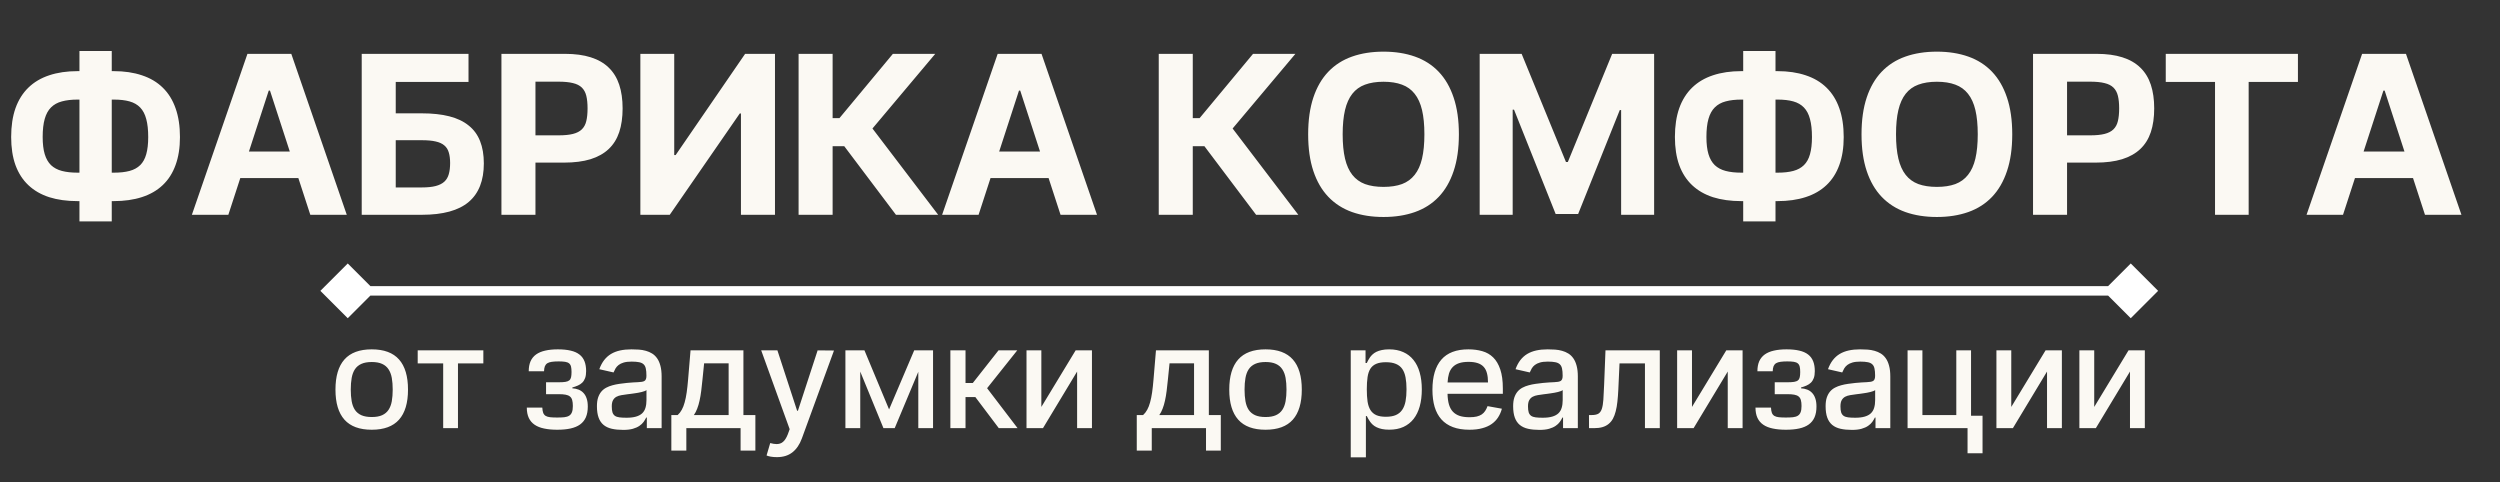 <?xml version="1.0" encoding="UTF-8"?> <svg xmlns="http://www.w3.org/2000/svg" width="710" height="137" viewBox="0 0 710 137" fill="none"><rect x="0" y="0" width="710" height="137" fill="#333333" stroke="none"/><path d="M22.05 20.203H22.564V14.489H31.736V20.203H32.272C35.292 20.203 37.97 20.597 40.306 21.386C42.657 22.159 44.629 23.327 46.221 24.89C47.828 26.452 49.04 28.401 49.858 30.737C50.692 33.073 51.108 35.803 51.108 38.928C51.108 41.948 50.692 44.596 49.858 46.873C49.04 49.149 47.828 51.046 46.221 52.564C44.629 54.081 42.657 55.22 40.306 55.978C37.97 56.737 35.292 57.117 32.272 57.117H31.736V62.875H22.564V57.117H22.05C19.015 57.117 16.322 56.745 13.971 56.001C11.635 55.242 9.664 54.104 8.057 52.586C6.45 51.069 5.23 49.172 4.397 46.895C3.578 44.619 3.169 41.955 3.169 38.905C3.169 35.795 3.578 33.073 4.397 30.737C5.23 28.401 6.45 26.452 8.057 24.89C9.664 23.327 11.635 22.159 13.971 21.386C16.322 20.597 19.015 20.203 22.05 20.203ZM12.119 38.905C12.119 40.854 12.312 42.476 12.699 43.77C13.086 45.065 13.681 46.106 14.484 46.895C15.303 47.669 16.337 48.219 17.587 48.547C18.836 48.874 20.324 49.038 22.05 49.038H22.564V28.282H22.05C20.324 28.282 18.836 28.453 17.587 28.795C16.337 29.122 15.303 29.695 14.484 30.514C13.681 31.317 13.086 32.403 12.699 33.772C12.312 35.141 12.119 36.852 12.119 38.905ZM31.736 28.282V49.038H32.339C34.08 49.038 35.56 48.874 36.78 48.547C38.015 48.219 39.027 47.669 39.815 46.895C40.604 46.121 41.177 45.087 41.534 43.793C41.906 42.483 42.092 40.862 42.092 38.928C42.092 36.874 41.906 35.171 41.534 33.817C41.177 32.448 40.604 31.354 39.815 30.536C39.027 29.718 38.015 29.137 36.78 28.795C35.56 28.453 34.08 28.282 32.339 28.282H31.736ZM54.493 61L70.272 15.293H82.726L98.482 61H88.127L84.734 50.578H68.241L64.849 61H54.493ZM70.696 43.034H82.302L76.677 25.738H76.32L70.696 43.034ZM133.057 15.293V23.26H112.39V32.188H119.822C122.813 32.188 125.409 32.47 127.611 33.035C129.828 33.601 131.658 34.471 133.101 35.647C134.56 36.807 135.638 38.28 136.338 40.066C137.052 41.851 137.409 43.964 137.409 46.404C137.409 51.284 135.973 54.937 133.101 57.362C130.23 59.787 125.803 61 119.822 61H102.727V15.293H133.057ZM112.39 39.82V53.233H119.822C121.399 53.233 122.701 53.099 123.728 52.832C124.755 52.564 125.573 52.155 126.183 51.604C126.793 51.039 127.217 50.325 127.455 49.462C127.708 48.584 127.834 47.535 127.834 46.315C127.834 45.124 127.708 44.12 127.455 43.302C127.217 42.469 126.793 41.799 126.183 41.293C125.573 40.772 124.755 40.401 123.728 40.177C122.701 39.939 121.399 39.82 119.822 39.82H112.39ZM142.407 15.293H160.439C163.281 15.293 165.729 15.62 167.782 16.275C169.85 16.929 171.554 17.911 172.893 19.221C174.232 20.515 175.221 22.13 175.861 24.064C176.501 25.998 176.821 28.237 176.821 30.781C176.821 33.341 176.501 35.587 175.861 37.522C175.221 39.441 174.225 41.04 172.871 42.32C171.517 43.599 169.791 44.566 167.693 45.221C165.595 45.861 163.095 46.181 160.194 46.181H152.07V61H142.407V15.293ZM152.07 23.193V38.437H158.632C160.298 38.437 161.66 38.303 162.716 38.035C163.787 37.767 164.628 37.336 165.238 36.74C165.863 36.13 166.287 35.342 166.51 34.375C166.748 33.393 166.867 32.195 166.867 30.781C166.867 29.368 166.748 28.178 166.51 27.21C166.272 26.243 165.848 25.462 165.238 24.867C164.628 24.272 163.787 23.848 162.716 23.595C161.645 23.327 160.268 23.193 158.587 23.193H152.07ZM191.482 15.293V44.038H191.884L211.613 15.293H220.094V61H210.43V32.232H210.095L190.21 61H181.863V15.293H191.482ZM226.799 61V15.293H236.463V33.549H238.404L253.581 15.293H265.61L247.778 36.495L266.436 61H254.451L239.766 41.516H236.463V61H226.799ZM267.561 61L283.34 15.293H295.793L311.55 61H301.194L297.802 50.578H281.309L277.917 61H267.561ZM283.764 43.034H295.369L289.745 25.738H289.388L283.764 43.034ZM329.083 61V15.293H338.747V33.549H340.689L355.865 15.293H367.894L350.062 36.495L368.72 61H356.735L342.05 41.516H338.747V61H329.083ZM392.922 14.668C396.225 14.668 399.201 15.136 401.85 16.074C404.498 17.011 406.745 18.447 408.59 20.381C410.435 22.316 411.848 24.756 412.83 27.701C413.827 30.648 414.325 34.129 414.325 38.146C414.325 42.164 413.827 45.645 412.83 48.591C411.848 51.537 410.435 53.977 408.59 55.911C406.745 57.846 404.498 59.282 401.85 60.219C399.201 61.156 396.225 61.625 392.922 61.625C389.604 61.625 386.621 61.156 383.973 60.219C381.324 59.267 379.078 57.823 377.233 55.889C375.388 53.955 373.974 51.515 372.992 48.569C372.01 45.623 371.519 42.149 371.519 38.146C371.519 34.129 372.01 30.648 372.992 27.701C373.974 24.756 375.388 22.316 377.233 20.381C379.078 18.447 381.324 17.011 383.973 16.074C386.621 15.136 389.604 14.668 392.922 14.668ZM392.922 53.077C394.961 53.077 396.709 52.809 398.167 52.274C399.625 51.723 400.823 50.853 401.76 49.663C402.712 48.472 403.412 46.932 403.858 45.043C404.304 43.138 404.528 40.839 404.528 38.146C404.528 35.438 404.304 33.14 403.858 31.25C403.412 29.36 402.712 27.821 401.76 26.63C400.823 25.44 399.625 24.577 398.167 24.041C396.709 23.491 394.961 23.216 392.922 23.216C390.884 23.216 389.128 23.491 387.655 24.041C386.197 24.577 384.999 25.44 384.062 26.63C383.125 27.821 382.433 29.36 381.986 31.25C381.54 33.14 381.317 35.438 381.317 38.146C381.317 40.839 381.54 43.138 381.986 45.043C382.433 46.932 383.125 48.472 384.062 49.663C384.999 50.853 386.197 51.723 387.655 52.274C389.128 52.809 390.884 53.077 392.922 53.077ZM420.227 61V15.293H432.145L444.732 46.002H445.268L457.855 15.293H469.773V61H460.399V31.25H460.02L448.191 60.777H441.808L429.98 31.139H429.6V61H420.227ZM494.555 20.203H495.069V14.489H504.241V20.203H504.777C507.797 20.203 510.476 20.597 512.812 21.386C515.162 22.159 517.134 23.327 518.726 24.89C520.333 26.452 521.545 28.401 522.364 30.737C523.197 33.073 523.613 35.803 523.613 38.928C523.613 41.948 523.197 44.596 522.364 46.873C521.545 49.149 520.333 51.046 518.726 52.564C517.134 54.081 515.162 55.22 512.812 55.978C510.476 56.737 507.797 57.117 504.777 57.117H504.241V62.875H495.069V57.117H494.555C491.52 57.117 488.827 56.745 486.476 56.001C484.14 55.242 482.169 54.104 480.562 52.586C478.955 51.069 477.735 49.172 476.902 46.895C476.084 44.619 475.674 41.955 475.674 38.905C475.674 35.795 476.084 33.073 476.902 30.737C477.735 28.401 478.955 26.452 480.562 24.89C482.169 23.327 484.14 22.159 486.476 21.386C488.827 20.597 491.52 20.203 494.555 20.203ZM484.624 38.905C484.624 40.854 484.817 42.476 485.204 43.77C485.591 45.065 486.186 46.106 486.99 46.895C487.808 47.669 488.842 48.219 490.092 48.547C491.342 48.874 492.829 49.038 494.555 49.038H495.069V28.282H494.555C492.829 28.282 491.342 28.453 490.092 28.795C488.842 29.122 487.808 29.695 486.99 30.514C486.186 31.317 485.591 32.403 485.204 33.772C484.817 35.141 484.624 36.852 484.624 38.905ZM504.241 28.282V49.038H504.844C506.585 49.038 508.065 48.874 509.285 48.547C510.52 48.219 511.532 47.669 512.321 46.895C513.109 46.121 513.682 45.087 514.039 43.793C514.411 42.483 514.597 40.862 514.597 38.928C514.597 36.874 514.411 35.171 514.039 33.817C513.682 32.448 513.109 31.354 512.321 30.536C511.532 29.718 510.52 29.137 509.285 28.795C508.065 28.453 506.585 28.282 504.844 28.282H504.241ZM550.075 14.668C553.379 14.668 556.354 15.136 559.003 16.074C561.651 17.011 563.898 18.447 565.743 20.381C567.588 22.316 569.001 24.756 569.983 27.701C570.98 30.648 571.478 34.129 571.478 38.146C571.478 42.164 570.98 45.645 569.983 48.591C569.001 51.537 567.588 53.977 565.743 55.911C563.898 57.846 561.651 59.282 559.003 60.219C556.354 61.156 553.379 61.625 550.075 61.625C546.758 61.625 543.774 61.156 541.126 60.219C538.478 59.267 536.231 57.823 534.386 55.889C532.541 53.955 531.127 51.515 530.146 48.569C529.164 45.623 528.673 42.149 528.673 38.146C528.673 34.129 529.164 30.648 530.146 27.701C531.127 24.756 532.541 22.316 534.386 20.381C536.231 18.447 538.478 17.011 541.126 16.074C543.774 15.136 546.758 14.668 550.075 14.668ZM550.075 53.077C552.114 53.077 553.862 52.809 555.32 52.274C556.778 51.723 557.976 50.853 558.913 49.663C559.866 48.472 560.565 46.932 561.011 45.043C561.458 43.138 561.681 40.839 561.681 38.146C561.681 35.438 561.458 33.14 561.011 31.25C560.565 29.36 559.866 27.821 558.913 26.63C557.976 25.44 556.778 24.577 555.32 24.041C553.862 23.491 552.114 23.216 550.075 23.216C548.037 23.216 546.281 23.491 544.808 24.041C543.35 24.577 542.153 25.44 541.215 26.63C540.278 27.821 539.586 29.36 539.14 31.25C538.693 33.14 538.47 35.438 538.47 38.146C538.47 40.839 538.693 43.138 539.14 45.043C539.586 46.932 540.278 48.472 541.215 49.663C542.153 50.853 543.35 51.723 544.808 52.274C546.281 52.809 548.037 53.077 550.075 53.077ZM577.38 15.293H595.413C598.255 15.293 600.702 15.62 602.756 16.275C604.824 16.929 606.527 17.911 607.866 19.221C609.205 20.515 610.195 22.13 610.835 24.064C611.474 25.998 611.794 28.237 611.794 30.781C611.794 33.341 611.474 35.587 610.835 37.522C610.195 39.441 609.198 41.04 607.844 42.32C606.49 43.599 604.764 44.566 602.666 45.221C600.568 45.861 598.069 46.181 595.167 46.181H587.044V61H577.38V15.293ZM587.044 23.193V38.437H593.605C595.272 38.437 596.633 38.303 597.689 38.035C598.761 37.767 599.601 37.336 600.211 36.74C600.836 36.13 601.26 35.342 601.483 34.375C601.721 33.393 601.84 32.195 601.84 30.781C601.84 29.368 601.721 28.178 601.483 27.21C601.245 26.243 600.821 25.462 600.211 24.867C599.601 24.272 598.761 23.848 597.689 23.595C596.618 23.327 595.242 23.193 593.561 23.193H587.044ZM615.074 23.26V15.293H652.612V23.26H638.619V61H629.067V23.26H615.074ZM655.06 61L670.839 15.293H683.293L699.049 61H688.693L685.301 50.578H668.808L665.416 61H655.06ZM671.263 43.034H682.868L677.244 25.738H676.887L671.263 43.034Z" fill="#FBF9F3"></path><path d="M95.272 110.652C95.272 106.854 96.121 104.001 97.819 102.092C99.516 100.174 102.101 99.215 105.573 99.215C109.045 99.215 111.629 100.174 113.327 102.092C115.024 104.001 115.873 106.854 115.873 110.652C115.873 114.43 115.024 117.274 113.327 119.183C111.629 121.091 109.045 122.045 105.573 122.045C102.101 122.045 99.516 121.091 97.819 119.183C96.121 117.274 95.272 114.43 95.272 110.652ZM99.617 110.637C99.617 111.875 99.703 112.977 99.876 113.946C100.049 114.915 100.356 115.735 100.797 116.406C101.247 117.068 101.856 117.571 102.624 117.917C103.401 118.262 104.388 118.435 105.587 118.435C106.776 118.435 107.755 118.262 108.522 117.917C109.289 117.571 109.893 117.068 110.335 116.406C110.785 115.735 111.097 114.915 111.27 113.946C111.442 112.977 111.529 111.875 111.529 110.637C111.529 109.4 111.442 108.297 111.27 107.329C111.097 106.36 110.785 105.54 110.335 104.869C109.893 104.197 109.289 103.689 108.522 103.344C107.755 102.989 106.776 102.811 105.587 102.811C104.388 102.811 103.401 102.989 102.624 103.344C101.856 103.689 101.247 104.197 100.797 104.869C100.356 105.54 100.049 106.36 99.876 107.329C99.703 108.297 99.617 109.4 99.617 110.637ZM118.627 103.214V99.503H137.271V103.214H130.064V121.599H125.863V103.214H118.627ZM149.613 115.759H154.015C154.043 116.392 154.13 116.895 154.274 117.269C154.427 117.643 154.662 117.926 154.979 118.118C155.305 118.31 155.727 118.435 156.245 118.492C156.772 118.55 157.429 118.578 158.215 118.578C159.011 118.578 159.692 118.55 160.258 118.492C160.824 118.425 161.284 118.281 161.639 118.061C162.004 117.83 162.267 117.499 162.431 117.068C162.603 116.636 162.689 116.046 162.689 115.298C162.689 114.617 162.627 114.061 162.502 113.63C162.387 113.198 162.176 112.858 161.869 112.608C161.563 112.359 161.15 112.186 160.632 112.09C160.124 111.994 159.472 111.946 158.676 111.946H155.079V108.566H158.676C159.462 108.566 160.095 108.527 160.575 108.451C161.054 108.374 161.423 108.23 161.682 108.019C161.941 107.799 162.109 107.501 162.186 107.127C162.272 106.744 162.315 106.25 162.315 105.645C162.315 105.012 162.267 104.504 162.172 104.12C162.076 103.727 161.893 103.42 161.625 103.2C161.356 102.979 160.982 102.831 160.503 102.754C160.023 102.677 159.405 102.639 158.647 102.639C157.88 102.639 157.237 102.677 156.719 102.754C156.201 102.821 155.779 102.955 155.453 103.157C155.137 103.358 154.902 103.641 154.748 104.005C154.605 104.37 154.523 104.849 154.504 105.444H150.159C150.159 104.331 150.332 103.382 150.677 102.596C151.032 101.809 151.555 101.167 152.245 100.668C152.945 100.169 153.808 99.805 154.835 99.575C155.87 99.335 157.069 99.215 158.431 99.215C159.841 99.215 161.049 99.335 162.056 99.575C163.073 99.805 163.907 100.174 164.56 100.682C165.212 101.181 165.691 101.824 165.998 102.61C166.305 103.387 166.459 104.317 166.459 105.401C166.459 106.187 166.363 106.844 166.171 107.372C165.979 107.89 165.711 108.321 165.365 108.666C165.02 109.002 164.608 109.275 164.128 109.486C163.649 109.697 163.121 109.884 162.546 110.048V110.278C163.188 110.316 163.778 110.441 164.315 110.652C164.852 110.863 165.312 111.174 165.696 111.587C166.089 111.999 166.391 112.522 166.602 113.155C166.823 113.788 166.933 114.555 166.933 115.457C166.933 116.646 166.751 117.663 166.387 118.506C166.022 119.341 165.476 120.022 164.747 120.549C164.027 121.067 163.126 121.446 162.042 121.686C160.958 121.926 159.697 122.045 158.259 122.045C156.849 122.045 155.607 121.93 154.533 121.7C153.458 121.48 152.557 121.12 151.828 120.621C151.099 120.123 150.548 119.475 150.174 118.679C149.8 117.874 149.613 116.9 149.613 115.759ZM169.529 115.356C169.529 114.397 169.639 113.582 169.86 112.91C170.09 112.229 170.402 111.659 170.795 111.198C171.188 110.738 171.653 110.369 172.19 110.091C172.737 109.803 173.322 109.578 173.945 109.415C174.569 109.242 175.226 109.108 175.916 109.012C176.607 108.916 177.302 108.83 178.002 108.753C178.664 108.676 179.259 108.628 179.786 108.609C180.323 108.58 180.798 108.556 181.21 108.537C181.623 108.518 181.978 108.484 182.275 108.436C182.582 108.388 182.831 108.307 183.023 108.192C183.215 108.067 183.354 107.894 183.44 107.674C183.536 107.444 183.584 107.137 183.584 106.753V106.652C183.584 105.847 183.527 105.19 183.411 104.682C183.306 104.164 183.1 103.761 182.793 103.473C182.486 103.176 182.059 102.974 181.513 102.869C180.966 102.754 180.256 102.696 179.383 102.696C178.482 102.696 177.734 102.783 177.139 102.955C176.554 103.128 176.075 103.358 175.701 103.646C175.327 103.933 175.029 104.264 174.809 104.638C174.598 105.003 174.411 105.382 174.248 105.775L170.205 104.854C170.57 103.847 171.025 102.989 171.572 102.279C172.128 101.56 172.78 100.975 173.528 100.524C174.286 100.073 175.144 99.742 176.103 99.531C177.072 99.32 178.146 99.215 179.326 99.215C180.036 99.215 180.736 99.239 181.426 99.287C182.126 99.335 182.793 99.45 183.426 99.632C184.059 99.805 184.649 100.059 185.195 100.395C185.742 100.73 186.217 101.186 186.62 101.761C187.022 102.327 187.334 103.032 187.555 103.876C187.785 104.72 187.9 105.737 187.9 106.926V121.599H183.699V118.578H183.527C183.325 118.991 183.076 119.408 182.778 119.83C182.481 120.242 182.083 120.616 181.584 120.952C181.095 121.288 180.482 121.561 179.743 121.772C179.005 121.983 178.089 122.089 176.995 122.089C175.768 122.089 174.689 121.983 173.758 121.772C172.828 121.561 172.047 121.197 171.414 120.679C170.79 120.161 170.32 119.47 170.004 118.607C169.687 117.744 169.529 116.66 169.529 115.356ZM177.93 118.636C179.005 118.636 179.901 118.53 180.621 118.319C181.349 118.108 181.935 117.797 182.376 117.384C182.817 116.962 183.129 116.44 183.311 115.816C183.503 115.193 183.598 114.464 183.598 113.63V110.781C183.493 110.887 183.32 110.983 183.081 111.069C182.85 111.155 182.572 111.242 182.246 111.328C181.93 111.405 181.589 111.477 181.225 111.544C180.86 111.601 180.496 111.659 180.131 111.716C179.777 111.764 179.436 111.812 179.11 111.86C178.784 111.899 178.506 111.932 178.276 111.961C177.652 112.047 177.062 112.134 176.506 112.22C175.96 112.306 175.48 112.46 175.068 112.68C174.665 112.901 174.343 113.222 174.104 113.644C173.864 114.066 173.744 114.656 173.744 115.414C173.744 116.123 173.811 116.694 173.945 117.125C174.089 117.547 174.324 117.874 174.65 118.104C174.976 118.324 175.408 118.468 175.945 118.535C176.482 118.602 177.144 118.636 177.93 118.636ZM190.661 127.972V117.874H192.459C192.92 117.461 193.308 116.962 193.625 116.377C193.951 115.792 194.224 115.092 194.445 114.277C194.675 113.462 194.867 112.517 195.02 111.443C195.173 110.369 195.308 109.136 195.423 107.746L196.113 99.503H211.132V117.874H214.527V127.972H210.327V121.599H194.919V127.972H190.661ZM197.063 117.874H206.932V103.185H199.969L199.508 107.746C199.403 108.906 199.283 109.99 199.149 110.997C199.024 112.004 198.866 112.934 198.674 113.788C198.492 114.632 198.266 115.394 197.998 116.075C197.739 116.756 197.427 117.356 197.063 117.874ZM220.784 99.503L226.38 116.651H226.611L232.207 99.503L236.853 99.546L227.718 124.549C227.085 126.265 226.189 127.574 225.028 128.476C223.877 129.378 222.415 129.828 220.64 129.828C219.988 129.828 219.398 129.78 218.871 129.684C218.353 129.589 217.965 129.478 217.706 129.354L218.741 125.829C219.422 126.021 220.027 126.117 220.554 126.117C220.899 126.117 221.221 126.069 221.518 125.973C221.825 125.877 222.108 125.719 222.367 125.498C222.626 125.287 222.865 125.004 223.086 124.649C223.316 124.304 223.532 123.872 223.733 123.355L224.266 121.887L216.181 99.503H220.784ZM245.506 99.503L252.497 116.277L259.633 99.503H264.984V121.599H260.798V105.588L254.094 121.599H250.9L244.312 105.53V121.599H240.096V99.503H245.506ZM269.907 121.599V99.503H274.208V108.767H276.28L283.574 99.503H288.896L280.337 110.249L288.997 121.599H283.66L276.999 112.766H274.208V121.599H269.907ZM291.528 99.503H295.743V115.572L305.482 99.503H310.115V121.599H305.9V105.516L296.203 121.599H291.528V99.503ZM322.841 127.972V117.874H324.639C325.099 117.461 325.488 116.962 325.804 116.377C326.13 115.792 326.404 115.092 326.624 114.277C326.854 113.462 327.046 112.517 327.2 111.443C327.353 110.369 327.487 109.136 327.602 107.746L328.293 99.503H343.312V117.874H346.707V127.972H342.506V121.599H327.099V127.972H322.841ZM329.242 117.874H339.111V103.185H332.148L331.688 107.746C331.583 108.906 331.463 109.99 331.328 110.997C331.204 112.004 331.046 112.934 330.854 113.788C330.671 114.632 330.446 115.394 330.178 116.075C329.919 116.756 329.607 117.356 329.242 117.874ZM349.109 110.652C349.109 106.854 349.957 104.001 351.655 102.092C353.352 100.174 355.937 99.215 359.409 99.215C362.881 99.215 365.465 100.174 367.163 102.092C368.861 104.001 369.709 106.854 369.709 110.652C369.709 114.43 368.861 117.274 367.163 119.183C365.465 121.091 362.881 122.045 359.409 122.045C355.937 122.045 353.352 121.091 351.655 119.183C349.957 117.274 349.109 114.43 349.109 110.652ZM353.453 110.637C353.453 111.875 353.539 112.977 353.712 113.946C353.885 114.915 354.192 115.735 354.633 116.406C355.084 117.068 355.693 117.571 356.46 117.917C357.237 118.262 358.224 118.435 359.423 118.435C360.613 118.435 361.591 118.262 362.358 117.917C363.125 117.571 363.73 117.068 364.171 116.406C364.621 115.735 364.933 114.915 365.106 113.946C365.278 112.977 365.365 111.875 365.365 110.637C365.365 109.4 365.278 108.297 365.106 107.329C364.933 106.36 364.621 105.54 364.171 104.869C363.73 104.197 363.125 103.689 362.358 103.344C361.591 102.989 360.613 102.811 359.423 102.811C358.224 102.811 357.237 102.989 356.46 103.344C355.693 103.689 355.084 104.197 354.633 104.869C354.192 105.54 353.885 106.36 353.712 107.329C353.539 108.297 353.453 109.4 353.453 110.637ZM383.611 129.886V99.503H387.812V103.085H388.172C388.296 102.855 388.426 102.6 388.56 102.322C388.704 102.044 388.877 101.761 389.078 101.473C389.289 101.186 389.538 100.908 389.826 100.639C390.114 100.371 390.469 100.131 390.891 99.92C391.322 99.709 391.831 99.541 392.416 99.416C393.01 99.282 393.71 99.215 394.516 99.215C396.031 99.215 397.364 99.474 398.515 99.992C399.676 100.5 400.644 101.243 401.421 102.222C402.208 103.19 402.797 104.379 403.191 105.789C403.593 107.199 403.795 108.801 403.795 110.594C403.795 112.378 403.598 113.98 403.205 115.399C402.812 116.809 402.227 118.008 401.45 118.996C400.673 119.974 399.709 120.727 398.558 121.254C397.408 121.772 396.074 122.031 394.559 122.031C393.773 122.031 393.082 121.969 392.488 121.844C391.902 121.719 391.394 121.552 390.963 121.341C390.531 121.13 390.167 120.89 389.869 120.621C389.582 120.353 389.332 120.075 389.121 119.787C388.91 119.499 388.728 119.216 388.575 118.938C388.431 118.65 388.296 118.391 388.172 118.161H387.913V129.886H383.611ZM388.172 110.551C388.172 111.894 388.244 113.059 388.387 114.047C388.541 115.025 388.819 115.835 389.222 116.478C389.625 117.111 390.176 117.586 390.876 117.902C391.586 118.209 392.492 118.363 393.595 118.363C394.737 118.363 395.681 118.2 396.429 117.874C397.187 117.538 397.786 117.044 398.228 116.392C398.678 115.73 398.995 114.915 399.177 113.946C399.359 112.968 399.45 111.836 399.45 110.551C399.45 109.275 399.359 108.158 399.177 107.199C399.004 106.24 398.697 105.439 398.256 104.797C397.815 104.154 397.216 103.675 396.458 103.358C395.7 103.032 394.746 102.869 393.595 102.869C392.473 102.869 391.557 103.022 390.847 103.329C390.147 103.627 389.596 104.087 389.193 104.71C388.8 105.334 388.531 106.13 388.387 107.098C388.244 108.067 388.172 109.218 388.172 110.551ZM406.811 110.695C406.811 106.935 407.655 104.082 409.343 102.135C411.031 100.188 413.592 99.215 417.025 99.215C418.454 99.215 419.768 99.388 420.967 99.733C422.166 100.068 423.197 100.658 424.06 101.502C424.923 102.346 425.595 103.483 426.074 104.912C426.563 106.341 426.808 108.144 426.808 110.321V111.846H411.098C411.127 113.016 411.261 114.023 411.501 114.867C411.751 115.701 412.125 116.387 412.623 116.924C413.132 117.461 413.774 117.859 414.551 118.118C415.328 118.367 416.268 118.492 417.371 118.492C418.167 118.492 418.843 118.425 419.399 118.291C419.955 118.156 420.425 117.96 420.809 117.701C421.202 117.432 421.528 117.101 421.787 116.708C422.046 116.315 422.272 115.859 422.463 115.342L426.535 116.075C426.295 116.977 425.935 117.797 425.456 118.535C424.986 119.264 424.377 119.892 423.629 120.42C422.89 120.938 421.998 121.336 420.953 121.614C419.917 121.902 418.709 122.045 417.328 122.045C415.515 122.045 413.947 121.796 412.623 121.297C411.309 120.799 410.221 120.07 409.358 119.111C408.495 118.142 407.852 116.953 407.43 115.543C407.018 114.133 406.811 112.517 406.811 110.695ZM411.113 108.623H422.593C422.593 107.597 422.492 106.715 422.291 105.976C422.099 105.238 421.782 104.634 421.341 104.164C420.9 103.684 420.329 103.334 419.629 103.113C418.929 102.883 418.071 102.768 417.054 102.768C415.999 102.768 415.102 102.893 414.364 103.142C413.635 103.392 413.036 103.761 412.566 104.25C412.096 104.739 411.746 105.348 411.516 106.077C411.295 106.806 411.161 107.655 411.113 108.623ZM429.734 115.356C429.734 114.397 429.845 113.582 430.065 112.91C430.295 112.229 430.607 111.659 431 111.198C431.394 110.738 431.859 110.369 432.396 110.091C432.943 109.803 433.528 109.578 434.151 109.415C434.774 109.242 435.431 109.108 436.122 109.012C436.812 108.916 437.508 108.83 438.208 108.753C438.87 108.676 439.464 108.628 439.992 108.609C440.529 108.58 441.003 108.556 441.416 108.537C441.828 108.518 442.183 108.484 442.48 108.436C442.787 108.388 443.037 108.307 443.228 108.192C443.42 108.067 443.559 107.894 443.646 107.674C443.742 107.444 443.79 107.137 443.79 106.753V106.652C443.79 105.847 443.732 105.19 443.617 104.682C443.511 104.164 443.305 103.761 442.998 103.473C442.691 103.176 442.265 102.974 441.718 102.869C441.171 102.754 440.462 102.696 439.589 102.696C438.687 102.696 437.939 102.783 437.345 102.955C436.76 103.128 436.28 103.358 435.906 103.646C435.532 103.933 435.235 104.264 435.014 104.638C434.803 105.003 434.616 105.382 434.453 105.775L430.411 104.854C430.775 103.847 431.231 102.989 431.777 102.279C432.333 101.56 432.986 100.975 433.734 100.524C434.491 100.073 435.35 99.742 436.309 99.531C437.277 99.32 438.352 99.215 439.531 99.215C440.241 99.215 440.941 99.239 441.632 99.287C442.332 99.335 442.998 99.45 443.631 99.632C444.264 99.805 444.854 100.059 445.401 100.395C445.947 100.73 446.422 101.186 446.825 101.761C447.228 102.327 447.539 103.032 447.76 103.876C447.99 104.72 448.105 105.737 448.105 106.926V121.599H443.905V118.578H443.732C443.531 118.991 443.281 119.408 442.984 119.83C442.687 120.242 442.289 120.616 441.79 120.952C441.301 121.288 440.687 121.561 439.948 121.772C439.21 121.983 438.294 122.089 437.201 122.089C435.973 122.089 434.894 121.983 433.964 121.772C433.034 121.561 432.252 121.197 431.619 120.679C430.996 120.161 430.526 119.47 430.209 118.607C429.893 117.744 429.734 116.66 429.734 115.356ZM438.136 118.636C439.21 118.636 440.107 118.53 440.826 118.319C441.555 118.108 442.14 117.797 442.581 117.384C443.022 116.962 443.334 116.44 443.516 115.816C443.708 115.193 443.804 114.464 443.804 113.63V110.781C443.698 110.887 443.526 110.983 443.286 111.069C443.056 111.155 442.778 111.242 442.452 111.328C442.135 111.405 441.795 111.477 441.43 111.544C441.066 111.601 440.701 111.659 440.337 111.716C439.982 111.764 439.642 111.812 439.316 111.86C438.989 111.899 438.711 111.932 438.481 111.961C437.858 112.047 437.268 112.134 436.712 112.22C436.165 112.306 435.685 112.46 435.273 112.68C434.87 112.901 434.549 113.222 434.309 113.644C434.069 114.066 433.95 114.656 433.95 115.414C433.95 116.123 434.017 116.694 434.151 117.125C434.295 117.547 434.53 117.874 434.856 118.104C435.182 118.324 435.614 118.468 436.151 118.535C436.688 118.602 437.349 118.636 438.136 118.636ZM451.269 117.874H452.061C452.857 117.874 453.475 117.749 453.916 117.499C454.357 117.241 454.688 116.79 454.909 116.147C455.13 115.495 455.278 114.617 455.355 113.515C455.432 112.402 455.504 110.992 455.571 109.285L455.959 99.503H471.381V121.599H467.166V103.214H459.944L459.599 110.724C459.541 111.942 459.455 113.059 459.34 114.076C459.234 115.083 459.076 115.989 458.865 116.795C458.664 117.6 458.4 118.305 458.074 118.909C457.748 119.504 457.335 120.003 456.837 120.405C456.348 120.808 455.758 121.11 455.067 121.312C454.386 121.504 453.585 121.599 452.665 121.599H451.284L451.269 117.874ZM476.307 99.503H480.522V115.572L490.262 99.503H494.894V121.599H490.679V105.516L480.983 121.599H476.307V99.503ZM498.558 115.759H502.96C502.989 116.392 503.075 116.895 503.219 117.269C503.372 117.643 503.607 117.926 503.924 118.118C504.25 118.31 504.672 118.435 505.19 118.492C505.717 118.55 506.374 118.578 507.16 118.578C507.956 118.578 508.637 118.55 509.203 118.492C509.769 118.425 510.229 118.281 510.584 118.061C510.949 117.83 511.213 117.499 511.376 117.068C511.548 116.636 511.634 116.046 511.634 115.298C511.634 114.617 511.572 114.061 511.447 113.63C511.332 113.198 511.121 112.858 510.814 112.608C510.508 112.359 510.095 112.186 509.577 112.09C509.069 111.994 508.417 111.946 507.621 111.946H504.024V108.566H507.621C508.407 108.566 509.04 108.527 509.52 108.451C509.999 108.374 510.369 108.23 510.627 108.019C510.886 107.799 511.054 107.501 511.131 107.127C511.217 106.744 511.26 106.25 511.26 105.645C511.26 105.012 511.213 104.504 511.117 104.12C511.021 103.727 510.838 103.42 510.57 103.2C510.301 102.979 509.927 102.831 509.448 102.754C508.968 102.677 508.35 102.639 507.592 102.639C506.825 102.639 506.182 102.677 505.664 102.754C505.146 102.821 504.724 102.955 504.398 103.157C504.082 103.358 503.847 103.641 503.693 104.005C503.55 104.37 503.468 104.849 503.449 105.444H499.104C499.104 104.331 499.277 103.382 499.622 102.596C499.977 101.809 500.5 101.167 501.19 100.668C501.89 100.169 502.754 99.805 503.78 99.575C504.816 99.335 506.014 99.215 507.376 99.215C508.786 99.215 509.994 99.335 511.002 99.575C512.018 99.805 512.853 100.174 513.505 100.682C514.157 101.181 514.636 101.824 514.943 102.61C515.25 103.387 515.404 104.317 515.404 105.401C515.404 106.187 515.308 106.844 515.116 107.372C514.924 107.89 514.656 108.321 514.31 108.666C513.965 109.002 513.553 109.275 513.073 109.486C512.594 109.697 512.066 109.884 511.491 110.048V110.278C512.133 110.316 512.723 110.441 513.26 110.652C513.797 110.863 514.258 111.174 514.641 111.587C515.034 111.999 515.336 112.522 515.547 113.155C515.768 113.788 515.878 114.555 515.878 115.457C515.878 116.646 515.696 117.663 515.332 118.506C514.967 119.341 514.421 120.022 513.692 120.549C512.972 121.067 512.071 121.446 510.987 121.686C509.903 121.926 508.642 122.045 507.204 122.045C505.794 122.045 504.552 121.93 503.478 121.7C502.403 121.48 501.502 121.12 500.773 120.621C500.044 120.123 499.493 119.475 499.119 118.679C498.745 117.874 498.558 116.9 498.558 115.759ZM518.474 115.356C518.474 114.397 518.584 113.582 518.805 112.91C519.035 112.229 519.347 111.659 519.74 111.198C520.133 110.738 520.598 110.369 521.135 110.091C521.682 109.803 522.267 109.578 522.891 109.415C523.514 109.242 524.171 109.108 524.861 109.012C525.552 108.916 526.247 108.83 526.947 108.753C527.609 108.676 528.204 108.628 528.731 108.609C529.268 108.58 529.743 108.556 530.155 108.537C530.568 108.518 530.923 108.484 531.22 108.436C531.527 108.388 531.776 108.307 531.968 108.192C532.16 108.067 532.299 107.894 532.385 107.674C532.481 107.444 532.529 107.137 532.529 106.753V106.652C532.529 105.847 532.472 105.19 532.357 104.682C532.251 104.164 532.045 103.761 531.738 103.473C531.431 103.176 531.004 102.974 530.458 102.869C529.911 102.754 529.201 102.696 528.328 102.696C527.427 102.696 526.679 102.783 526.084 102.955C525.499 103.128 525.02 103.358 524.646 103.646C524.272 103.933 523.974 104.264 523.754 104.638C523.543 105.003 523.356 105.382 523.193 105.775L519.15 104.854C519.515 103.847 519.97 102.989 520.517 102.279C521.073 101.56 521.725 100.975 522.473 100.524C523.231 100.073 524.089 99.742 525.048 99.531C526.017 99.32 527.091 99.215 528.271 99.215C528.981 99.215 529.681 99.239 530.371 99.287C531.071 99.335 531.738 99.45 532.371 99.632C533.004 99.805 533.594 100.059 534.14 100.395C534.687 100.73 535.162 101.186 535.565 101.761C535.967 102.327 536.279 103.032 536.5 103.876C536.73 104.72 536.845 105.737 536.845 106.926V121.599H532.644V118.578H532.472C532.27 118.991 532.021 119.408 531.724 119.83C531.426 120.242 531.028 120.616 530.529 120.952C530.04 121.288 529.427 121.561 528.688 121.772C527.95 121.983 527.034 122.089 525.94 122.089C524.713 122.089 523.634 121.983 522.704 121.772C521.773 121.561 520.992 121.197 520.359 120.679C519.735 120.161 519.265 119.47 518.949 118.607C518.632 117.744 518.474 116.66 518.474 115.356ZM526.875 118.636C527.95 118.636 528.846 118.53 529.566 118.319C530.295 118.108 530.88 117.797 531.321 117.384C531.762 116.962 532.074 116.44 532.256 115.816C532.448 115.193 532.544 114.464 532.544 113.63V110.781C532.438 110.887 532.265 110.983 532.026 111.069C531.795 111.155 531.517 111.242 531.191 111.328C530.875 111.405 530.534 111.477 530.17 111.544C529.805 111.601 529.441 111.659 529.076 111.716C528.722 111.764 528.381 111.812 528.055 111.86C527.729 111.899 527.451 111.932 527.221 111.961C526.597 112.047 526.007 112.134 525.451 112.22C524.905 112.306 524.425 112.46 524.013 112.68C523.61 112.901 523.289 113.222 523.049 113.644C522.809 114.066 522.689 114.656 522.689 115.414C522.689 116.123 522.756 116.694 522.891 117.125C523.034 117.547 523.269 117.874 523.595 118.104C523.922 118.324 524.353 118.468 524.89 118.535C525.427 118.602 526.089 118.636 526.875 118.636ZM541.75 99.503H545.965V117.888H555.589V99.503H559.775V118.075H563.041V128.721H558.783V121.599H541.75V99.503ZM566.985 99.503H571.2V115.572L580.94 99.503H585.572V121.599H581.357V105.516L571.661 121.599H566.985V99.503ZM590.545 99.503H594.76V115.572L604.499 99.503H609.132V121.599H604.916V105.516L595.22 121.599H590.545V99.503Z" fill="#FBF9F3"></path><path d="M90.985 82.6L98.76 90.375L106.536 82.6L98.76 74.824L90.985 82.6ZM612.907 82.6L605.132 74.824L597.356 82.6L605.132 90.375L612.907 82.6ZM98.76 83.946L605.132 83.946V81.253L98.76 81.253V83.946Z" fill="white"></path></svg> 